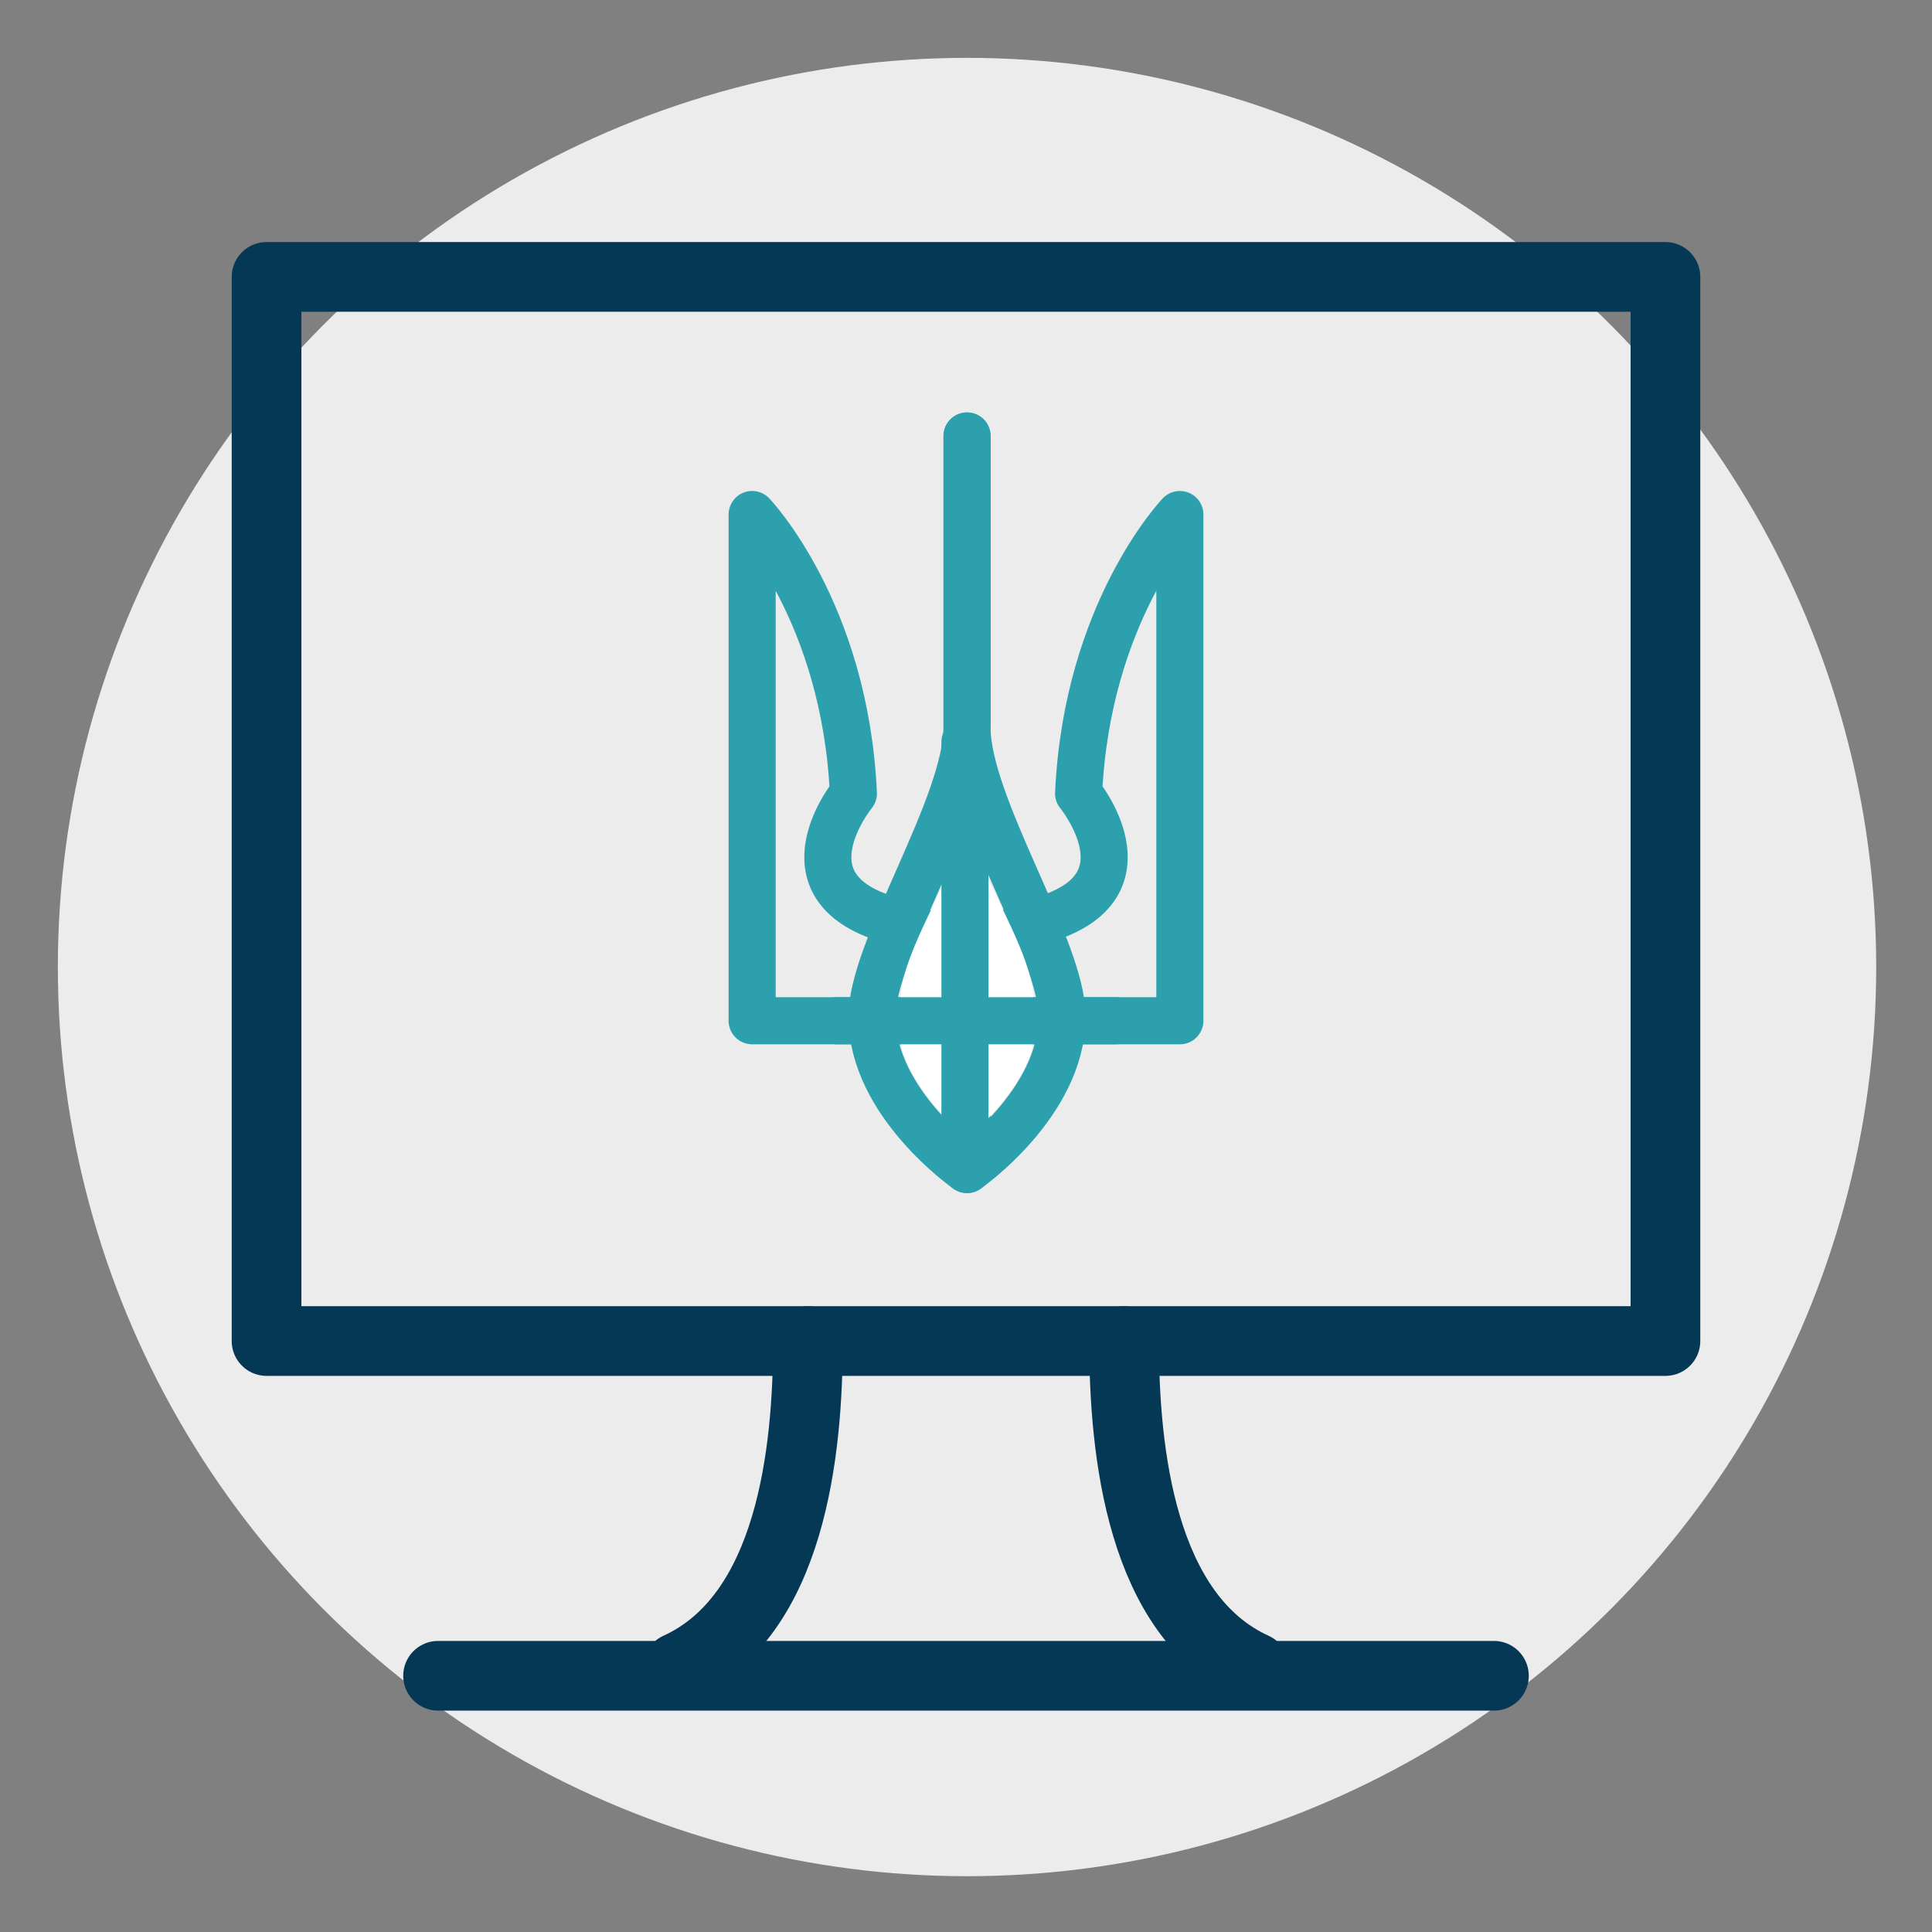 <?xml version="1.0" encoding="utf-8"?>
<!-- Generator: Adobe Illustrator 26.1.0, SVG Export Plug-In . SVG Version: 6.00 Build 0)  -->
<svg version="1.1" id="Слой_1" xmlns="http://www.w3.org/2000/svg" xmlns:xlink="http://www.w3.org/1999/xlink" x="0px" y="0px"
	 viewBox="0 0 93.5 93.5" style="enable-background:new 0 0 93.5 93.5;" xml:space="preserve">
<rect x="0" y="0" width="93.5" height="93.5" fill="#808080" stroke="none"/>
<style type="text/css">
	.st0{fill:#ECECEC;}
	.st1{fill:none;stroke:#053854;stroke-width:3.372;stroke-linecap:round;stroke-linejoin:round;stroke-miterlimit:10;}
	.st2{fill:none;stroke:#2CA1AD;stroke-width:2.279;stroke-linecap:round;stroke-linejoin:round;stroke-miterlimit:10;}
	.st3{fill:#FFFFFF;}
</style>
<g>
	<circle class="st0" cx="46.8" cy="46.8" r="44"/>
	<g>
		<g>
			<rect x="12.9" y="13.4" class="st1" width="67.7" height="51.5"/>
			<line class="st1" x1="21.2" y1="81.1" x2="72.3" y2="81.1"/>
			<g>
				<path class="st1" d="M39.1,64.9c0,5.3-0.8,13.3-6.3,15.8"/>
				<path class="st1" d="M54.4,64.9c0,5.3,0.8,13.3,6.3,15.8"/>
			</g>
		</g>
		<g>
			<g>
				<path class="st2" d="M46.8,49.4H36.4V24.9c0,0,4.5,4.7,4.9,13.5c0,0-3.7,4.5,1.7,6.1C47.6,45.7,46.8,49.4,46.8,49.4z"/>
				<path class="st2" d="M46.8,49.4v7.2c0,0-4.6-3.2-4.6-7.4c0-3.3,4.6-10.2,4.6-14c0-2.7,0-14.1,0-14.1"/>
			</g>
			<g>
				<path class="st2" d="M46.8,49.4h10.3V24.9c0,0-4.5,4.7-4.9,13.5c0,0,3.7,4.5-1.7,6.1C45.9,45.7,46.8,49.4,46.8,49.4z"/>
				<path class="st2" d="M46.8,49.4v7.2c0,0,4.6-3.2,4.6-7.4c0-3.3-4.6-10.2-4.6-14c0-2.7,0-14.1,0-14.1"/>
			</g>
			<path class="st3" d="M46.8,40.1c-0.9,2.7-3,5.8-3.2,8c-0.3,2.3-0.2,3.7,3.2,7.1"/>
			<path class="st3" d="M46.8,40.1c0.9,2.7,3,5.8,3.2,8c0.3,2.3,0.2,3.7-3.2,7.1"/>
			<line class="st2" x1="40.5" y1="49.4" x2="54" y2="49.4"/>
			<line class="st2" x1="46.7" y1="35.9" x2="46.7" y2="56.4"/>
		</g>
	</g>
</g>
</svg>
